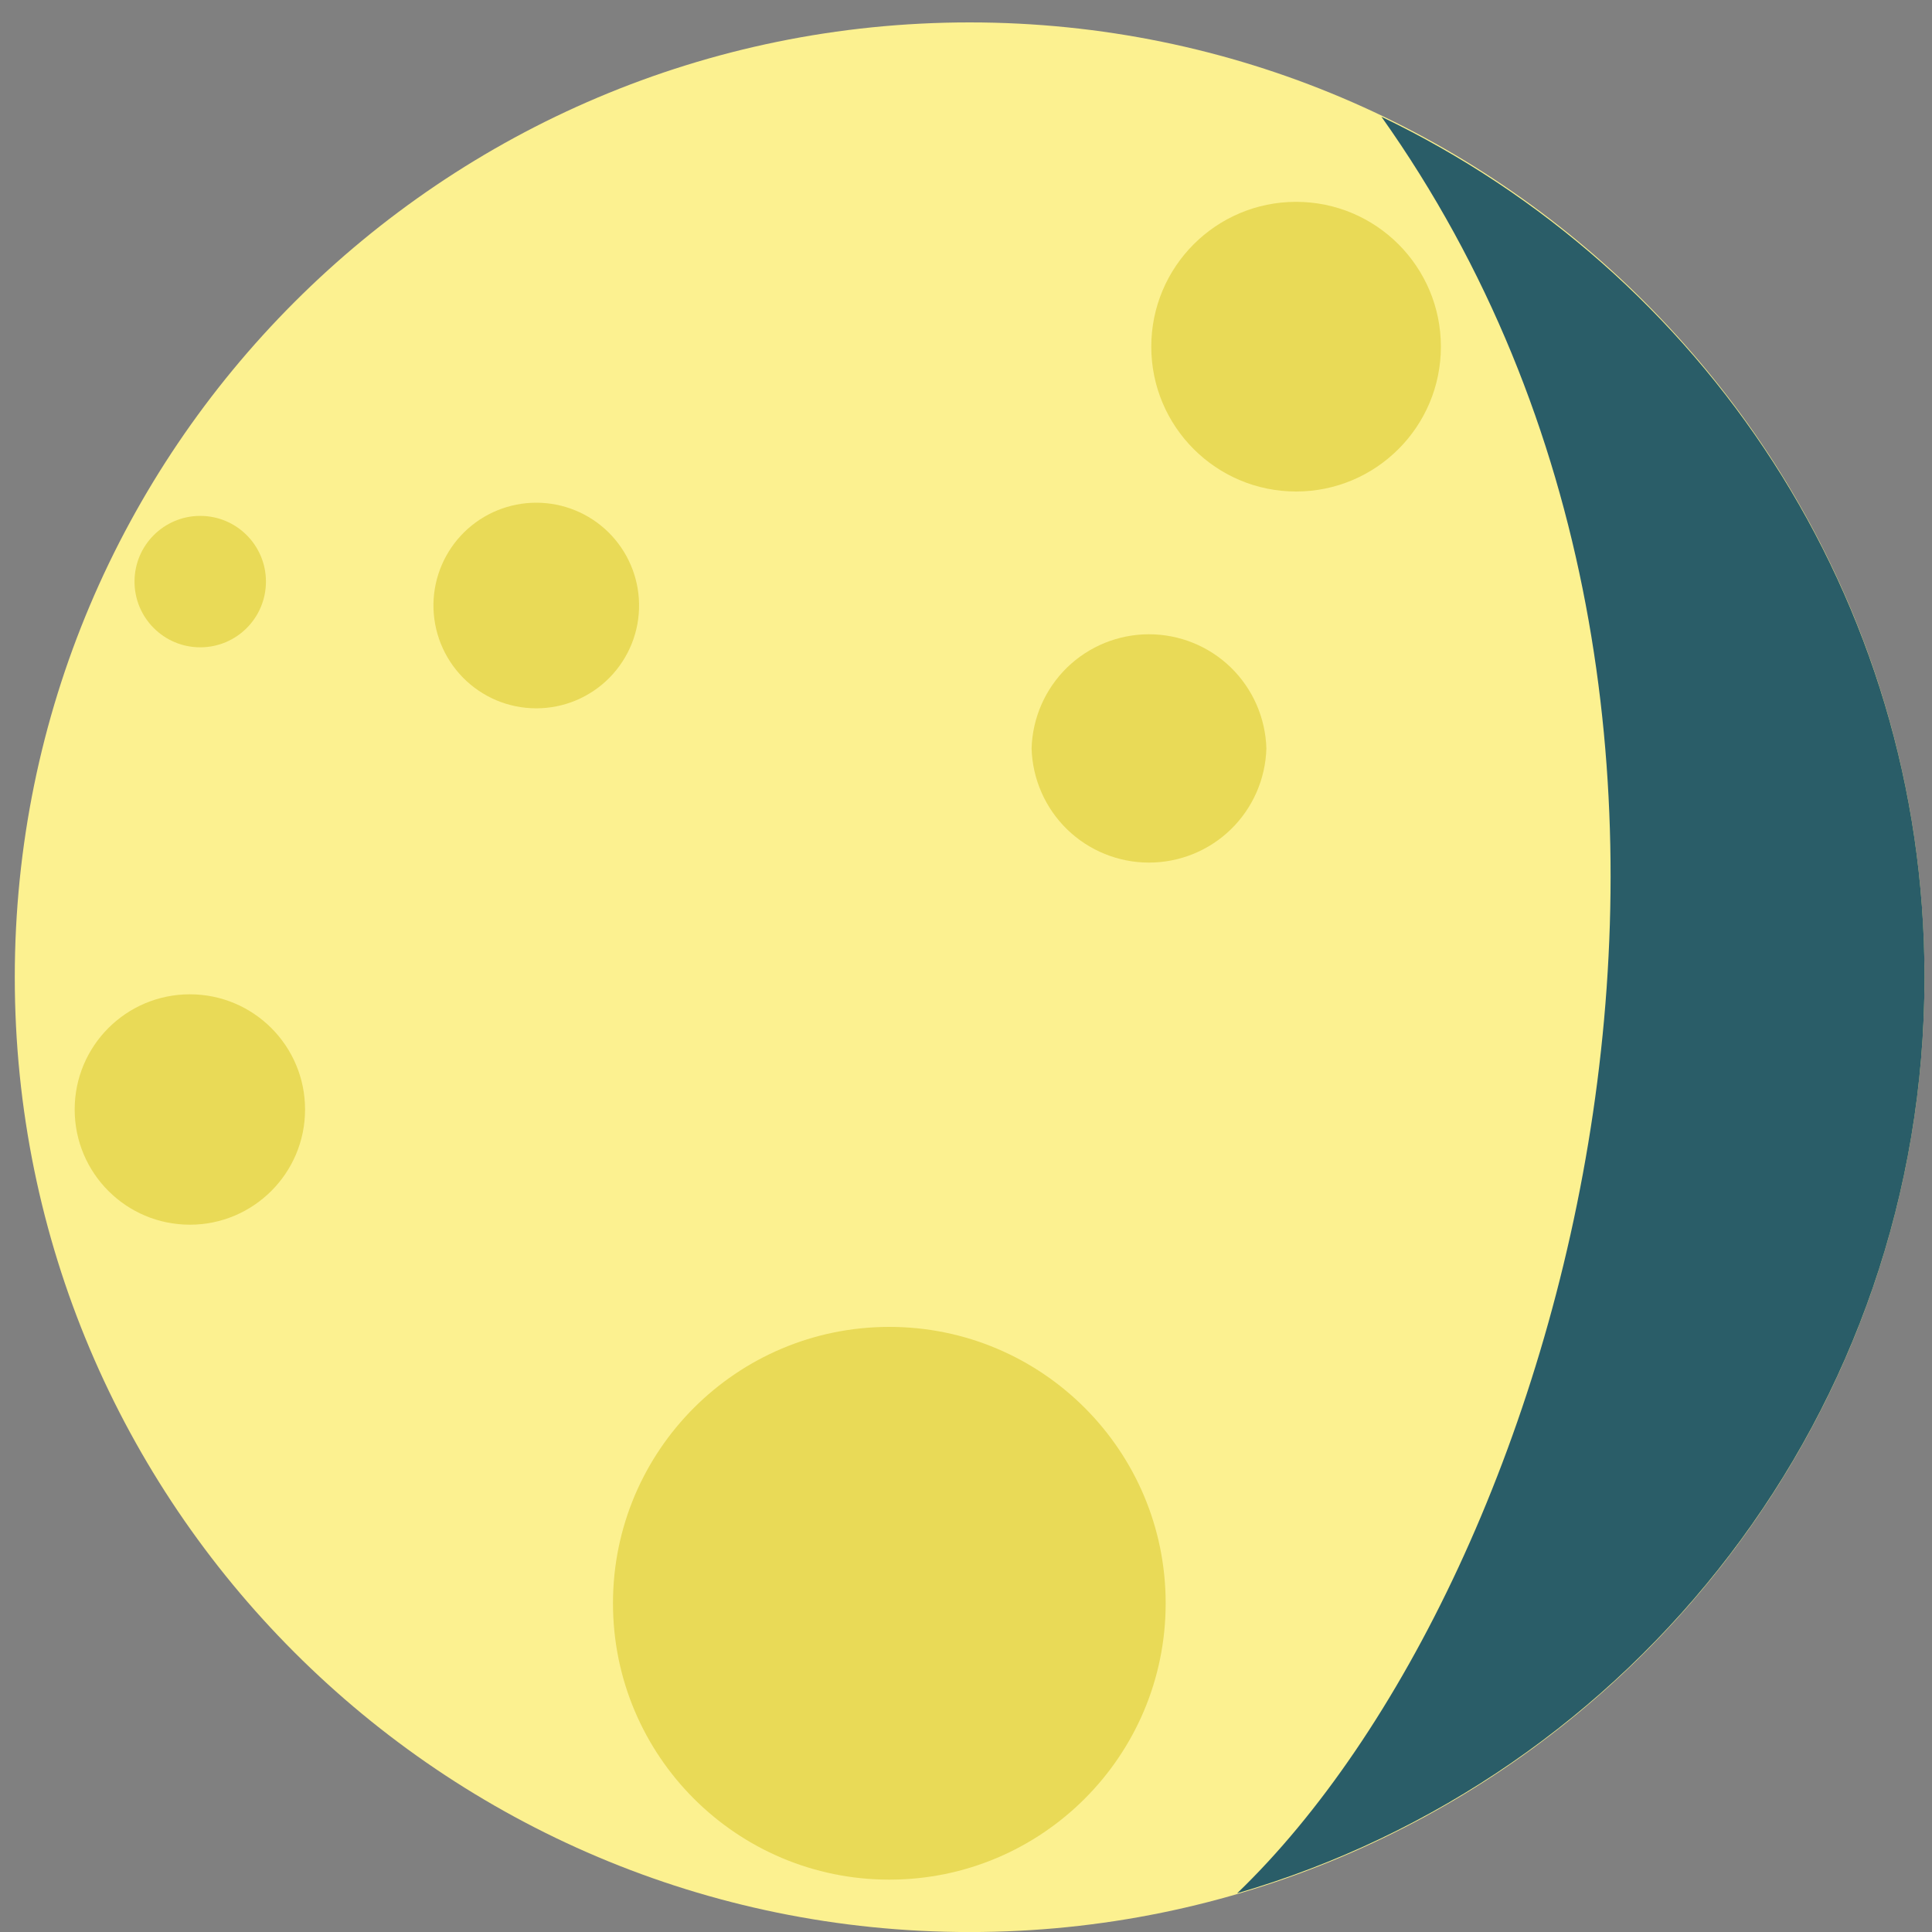 <?xml version="1.0" encoding="UTF-8"?> <svg xmlns="http://www.w3.org/2000/svg" width="40" height="40" viewBox="0 0 40 40" fill="none"><rect x="0" y="0" width="40" height="40" fill="#808080" stroke="none"/> <g clip-path="url(#clip0_24_539)"> <path d="M20.075 40.001C30.993 40.001 39.844 31.151 39.844 20.233C39.844 9.315 30.993 0.464 20.075 0.464C9.157 0.464 0.306 9.315 0.306 20.233C0.306 31.151 9.157 40.001 20.075 40.001Z" fill="#FCF190"></path> <path d="M28.601 2.417C35.248 5.604 39.845 12.373 39.845 20.233C39.845 29.227 33.834 36.804 25.613 39.199C32.414 32.66 37.465 14.911 28.601 2.417Z" fill="#2A5D68"></path> <path d="M18.413 38.916C21.573 38.916 24.134 36.354 24.134 33.194C24.134 30.034 21.573 27.472 18.413 27.472C15.252 27.472 12.691 30.034 12.691 33.194C12.691 36.354 15.252 38.916 18.413 38.916Z" fill="#E9DA57"></path> <path d="M26.219 15.496C26.201 16.128 25.937 16.73 25.484 17.171C25.03 17.612 24.422 17.859 23.788 17.859C23.155 17.859 22.547 17.612 22.093 17.171C21.64 16.73 21.376 16.128 21.358 15.496C21.376 14.863 21.64 14.262 22.093 13.82C22.547 13.379 23.155 13.132 23.788 13.132C24.422 13.132 25.03 13.379 25.484 13.82C25.937 14.262 26.201 14.863 26.219 15.496Z" fill="#E9DA57"></path> <path d="M3.931 25.356C5.248 25.356 6.316 24.288 6.316 22.971C6.316 21.653 5.248 20.586 3.931 20.586C2.613 20.586 1.546 21.653 1.546 22.971C1.546 24.288 2.613 25.356 3.931 25.356Z" fill="#E9DA57"></path> <path d="M4.146 13.402C4.897 13.402 5.506 12.793 5.506 12.041C5.506 11.29 4.897 10.681 4.146 10.681C3.394 10.681 2.785 11.29 2.785 12.041C2.785 12.793 3.394 13.402 4.146 13.402Z" fill="#E9DA57"></path> <path d="M13.231 12.5C13.236 12.783 13.185 13.063 13.08 13.326C12.975 13.588 12.819 13.827 12.621 14.029C12.423 14.23 12.187 14.39 11.926 14.5C11.665 14.609 11.386 14.665 11.103 14.665C10.82 14.665 10.54 14.609 10.28 14.5C10.019 14.39 9.783 14.23 9.585 14.029C9.387 13.827 9.231 13.588 9.126 13.326C9.021 13.063 8.97 12.783 8.974 12.5C8.984 11.942 9.212 11.41 9.611 11.018C10.009 10.627 10.545 10.408 11.103 10.408C11.661 10.408 12.197 10.627 12.595 11.018C12.993 11.41 13.222 11.942 13.231 12.5Z" fill="#E9DA57"></path> <path d="M26.834 10.176C28.49 10.176 29.832 8.833 29.832 7.178C29.832 5.522 28.49 4.179 26.834 4.179C25.178 4.179 23.836 5.522 23.836 7.178C23.836 8.833 25.178 10.176 26.834 10.176Z" fill="#E9DA57"></path> </g> <defs> <clipPath id="clip0_24_539"> <rect width="40" height="40" fill="white"></rect> </clipPath> </defs> </svg> 